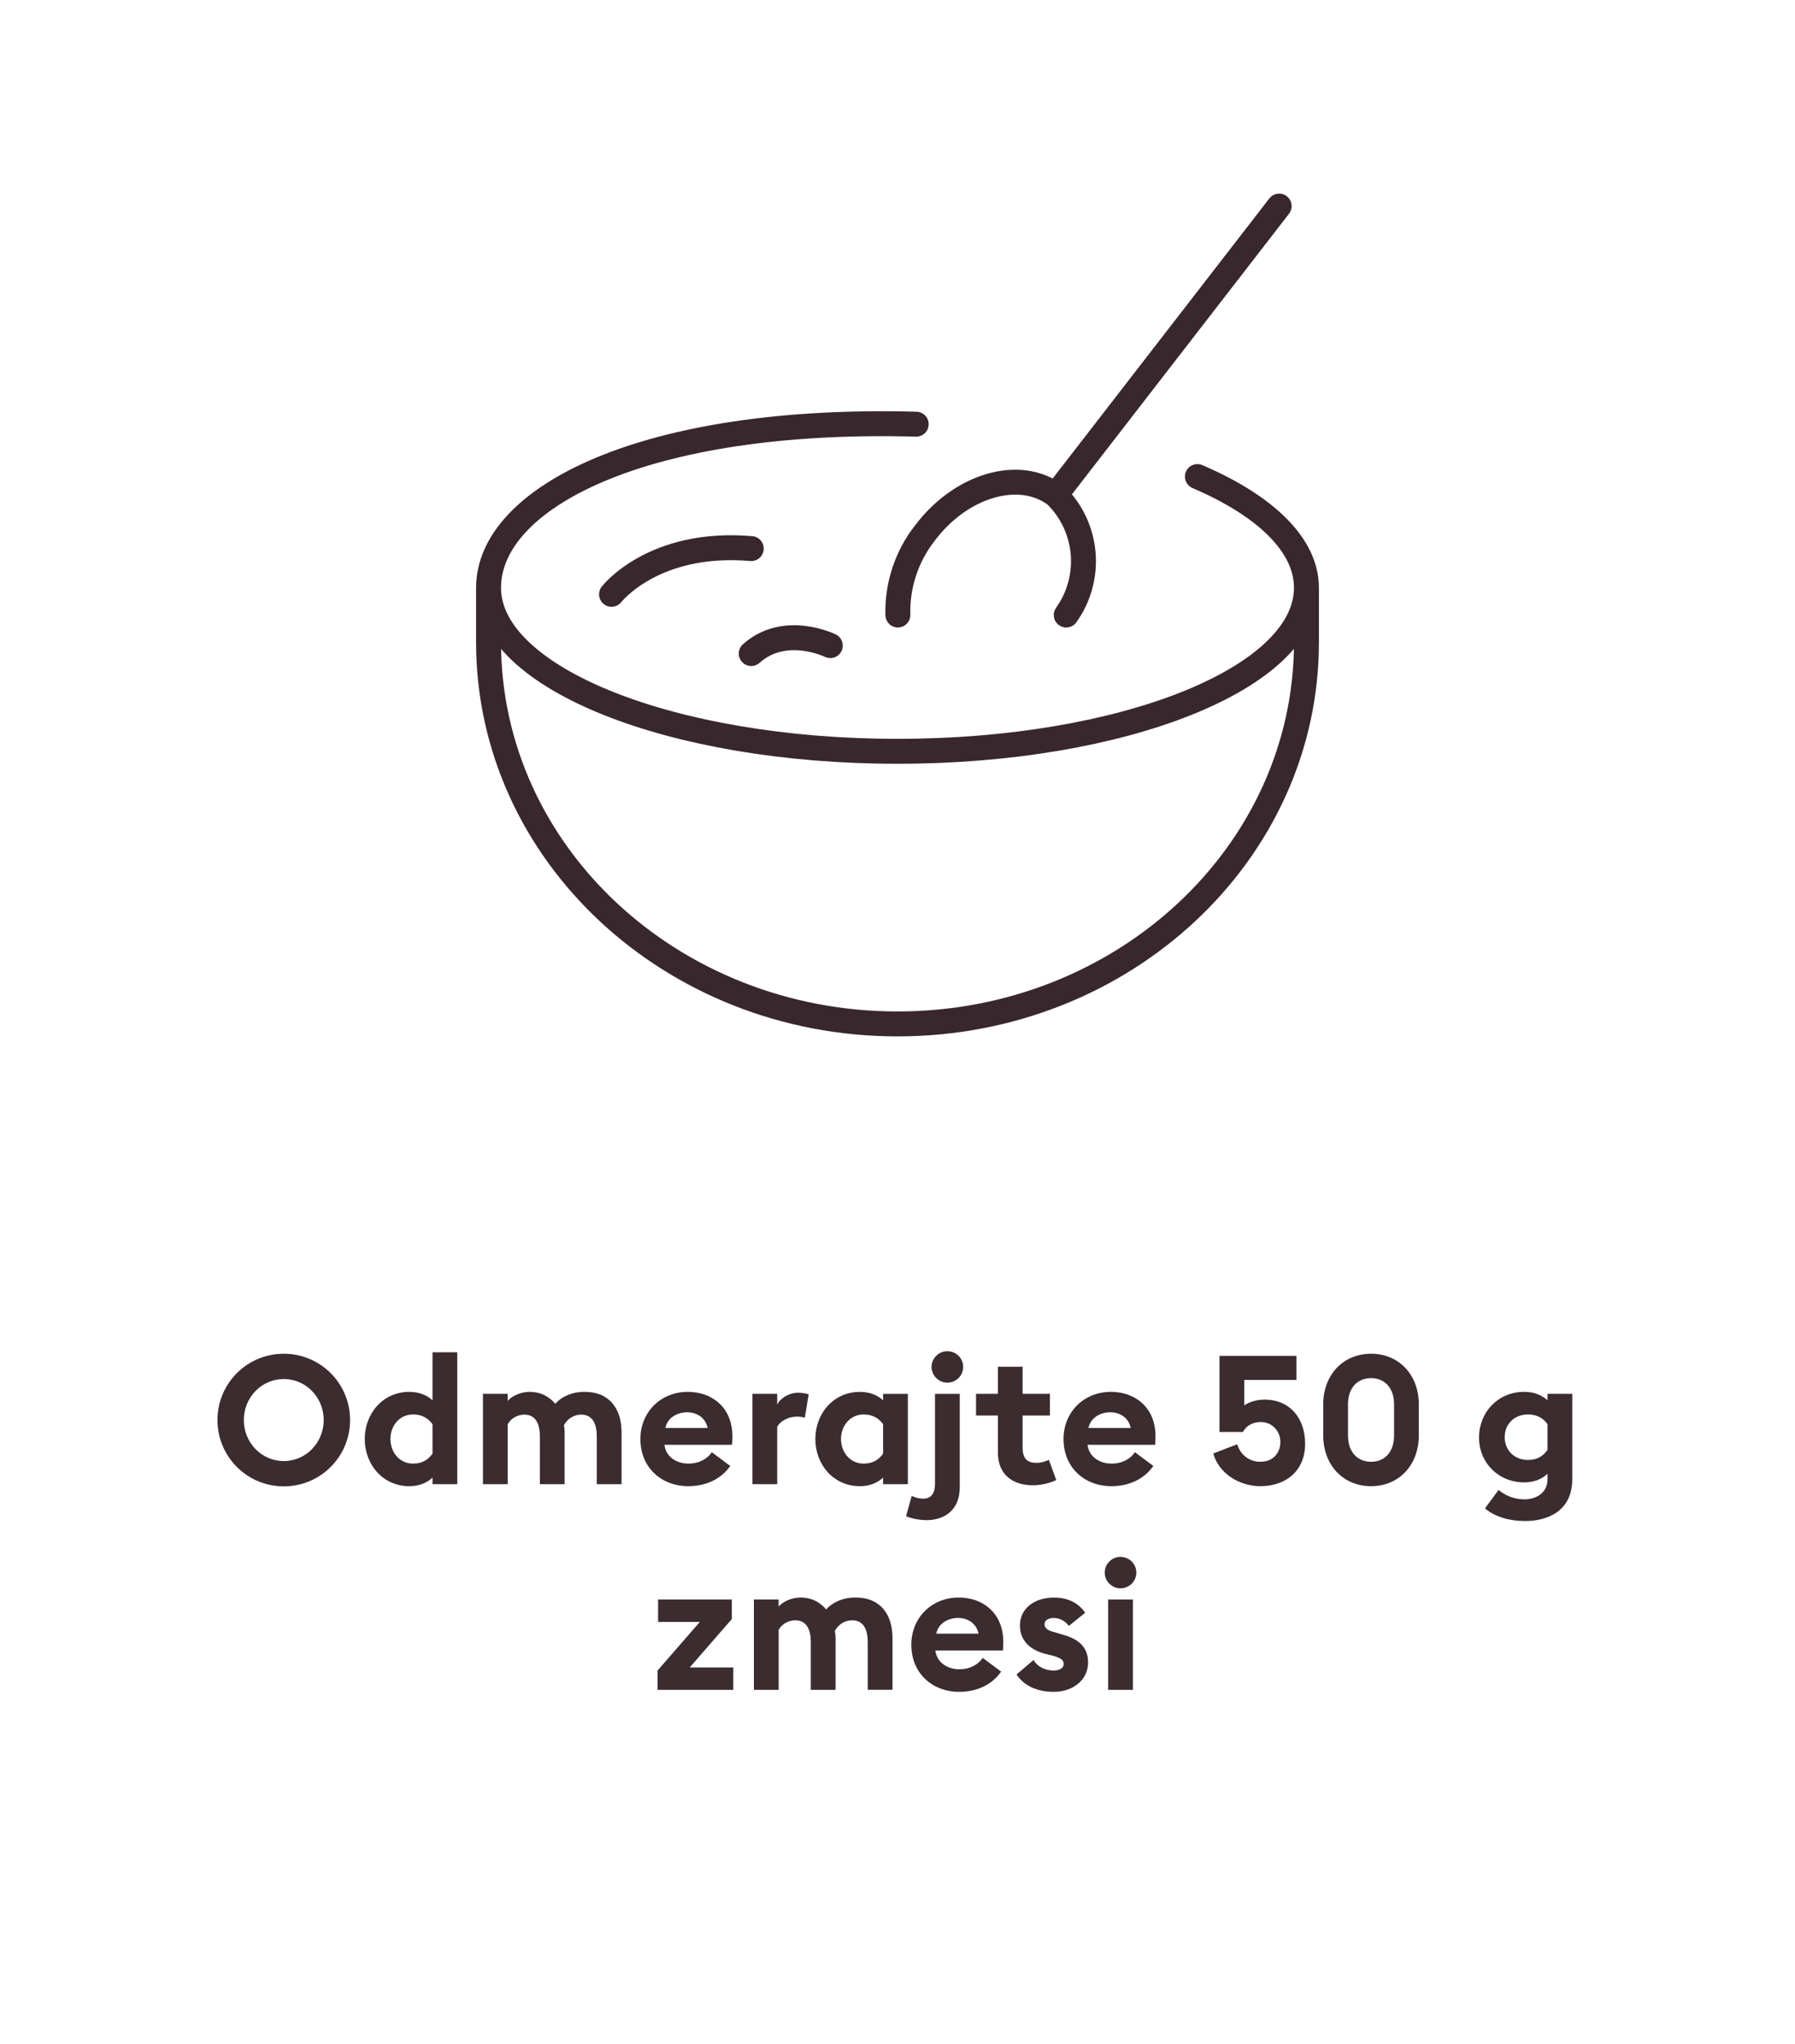 <?xml version="1.0" encoding="utf-8"?>
<!-- Generator: Adobe Illustrator 25.2.3, SVG Export Plug-In . SVG Version: 6.00 Build 0)  -->
<svg version="1.1" id="Vrstva_1" xmlns="http://www.w3.org/2000/svg" xmlns:xlink="http://www.w3.org/1999/xlink" x="0px" y="0px"
	 width="144px" height="164px" viewBox="0 0 144 164" style="enable-background:new 0 0 144 164;" xml:space="preserve">
<style type="text/css">
	.st0{fill:none;stroke:#38272C;stroke-width:2;stroke-linecap:round;stroke-linejoin:round;}
	.st1{fill:#3B2C2F;}
</style>
<path id="Path_16_20_" class="st0" d="M49.06,47.681c0,0,3.354-4.341,11.208-3.669 M85.536,49.342
	c2.126-2.979,1.767-7.063-0.848-9.624c-2.898-2.176-7.598-0.805-10.499,3.06
	c-1.461,1.87-2.224,4.191-2.159,6.563 M84.685,39.718l17.934-23.184 M60.267,52.433
	c2.712-2.422,6.34-0.636,6.34-0.636 M39.193,47.156v4.371
	c0,16.916,14.691,30.621,32.807,30.621s32.807-13.706,32.807-30.621v-4.371 M96.058,38.234
	c5.433,2.332,8.749,5.476,8.749,8.922c0,7.245-14.687,13.12-32.807,13.12
	s-32.807-5.875-32.807-13.12s12.525-13.722,34.307-13.124"/>
<g>
	<path class="st1" d="M22.765,119.248c-2.943,0-5.32-2.377-5.32-5.32
		c0-2.942,2.377-5.319,5.32-5.319c2.942,0,5.32,2.377,5.32,5.319
		C28.084,116.871,25.707,119.248,22.765,119.248z M22.765,117.219
		c1.797,0,3.204-1.493,3.204-3.291c0-1.797-1.406-3.29-3.204-3.29
		s-3.204,1.493-3.204,3.29C19.561,115.726,20.967,117.219,22.765,117.219z"/>
	<path class="st1" d="M32.842,111.667c0.783,0,1.435,0.275,1.855,0.681v-3.855h1.986v10.582h-1.986
		v-0.536c-0.42,0.42-1.073,0.695-1.855,0.695c-2.146,0-3.581-1.754-3.581-3.783
		S30.697,111.667,32.842,111.667z M34.698,114.262c-0.333-0.449-0.797-0.783-1.565-0.783
		c-1.073,0-1.812,0.899-1.812,1.972c0,1.073,0.739,1.972,1.812,1.972
		c0.768,0,1.232-0.334,1.565-0.798V114.262z"/>
	<path class="st1" d="M47.877,115.247c0-1-0.333-1.754-1.247-1.754
		c-0.594,0-1.116,0.334-1.392,0.855c0.043,0.203,0.058,0.348,0.058,0.551v4.175h-1.986
		v-3.827c0-1-0.333-1.754-1.247-1.754c-0.565,0-1.087,0.319-1.333,0.769v4.812h-1.986v-7.248
		h1.986v0.565c0.376-0.435,1.102-0.725,1.768-0.725c0.855,0,1.551,0.362,2.044,0.957
		c0.45-0.522,1.276-0.957,2.363-0.957c2.044,0,2.958,1.435,2.958,3.232v4.175h-1.986
		V115.247z"/>
	<path class="st1" d="M55.187,111.667c1.899,0,3.566,1.218,3.566,3.565
		c0,0.175,0,0.377-0.029,0.682h-5.421c0.116,0.972,0.971,1.508,1.928,1.508
		c0.899,0,1.551-0.421,1.87-0.913l1.479,1.102c-0.667,0.971-1.841,1.623-3.363,1.623
		c-2.16,0-3.842-1.493-3.842-3.783C51.374,113.305,52.983,111.667,55.187,111.667z
		 M53.375,114.567h3.392c-0.174-0.855-0.899-1.262-1.638-1.262
		S53.563,113.682,53.375,114.567z"/>
	<path class="st1" d="M60.364,111.826h1.986v0.87c0.246-0.522,0.928-0.957,1.681-0.957
		c0.363,0,0.682,0.072,0.841,0.131l-0.304,1.87c-0.087-0.029-0.319-0.088-0.609-0.088
		c-0.551,0-1.261,0.232-1.609,0.812v4.609H60.364V111.826z"/>
	<path class="st1" d="M68.99,119.234c-2.146,0-3.581-1.754-3.581-3.783s1.435-3.783,3.581-3.783
		c0.783,0,1.435,0.275,1.855,0.681v-0.521h1.986v7.248h-1.986v-0.536
		C70.425,118.958,69.773,119.234,68.99,119.234z M69.28,117.422
		c0.768,0,1.232-0.334,1.565-0.798v-2.362c-0.333-0.449-0.797-0.783-1.565-0.783
		c-1.073,0-1.812,0.899-1.812,1.972C67.468,116.524,68.208,117.422,69.28,117.422z"/>
	<path class="st1" d="M74.327,121.959c-0.623,0-1.348-0.174-1.638-0.319l0.449-1.623
		c0.305,0.145,0.623,0.218,0.928,0.218c0.565,0,0.942-0.334,0.942-1.218v-7.19h1.985
		v7.509C76.994,121.104,75.82,121.959,74.327,121.959z M75.994,110.928
		c-0.682,0-1.261-0.565-1.261-1.262c0-0.695,0.579-1.261,1.261-1.261
		c0.71,0,1.275,0.565,1.275,1.261C77.27,110.362,76.704,110.928,75.994,110.928z"/>
	<path class="st1" d="M82.866,119.161c-1.623,0-2.812-0.855-2.812-2.624v-2.972h-1.754v-1.739
		h1.754v-2.174h1.985v2.174h2.189v1.739h-2.189v2.581c0,0.884,0.377,1.217,1.102,1.217
		c0.392,0,0.783-0.13,1.001-0.246l0.594,1.624
		C84.389,118.93,83.605,119.161,82.866,119.161z"/>
	<path class="st1" d="M89.131,111.667c1.898,0,3.565,1.218,3.565,3.565c0,0.175,0,0.377-0.028,0.682
		h-5.422c0.116,0.972,0.972,1.508,1.928,1.508c0.899,0,1.552-0.421,1.87-0.913
		l1.479,1.102c-0.667,0.971-1.841,1.623-3.362,1.623c-2.16,0-3.842-1.493-3.842-3.783
		C85.318,113.305,86.928,111.667,89.131,111.667z M87.318,114.567h3.393
		c-0.174-0.855-0.899-1.262-1.639-1.262S87.507,113.682,87.318,114.567z"/>
	<path class="st1" d="M99.252,115.871c0.246,0.812,0.928,1.405,1.855,1.405
		c1.028,0,1.608-0.71,1.608-1.594c0-0.87-0.667-1.595-1.58-1.595
		c-0.638,0-1.188,0.318-1.42,0.797h-1.885v-6.103h6.175v1.928h-4.188v2.044
		c0.405-0.29,1.043-0.464,1.623-0.464c2.029,0,3.262,1.479,3.262,3.552
		c0,2.059-1.436,3.392-3.595,3.392c-1.682,0-3.349-1.029-3.77-2.623L99.252,115.871z"/>
	<path class="st1" d="M109.995,119.234c-2.262,0-3.842-1.71-3.842-4.073v-2.493
		c0-2.349,1.58-4.059,3.842-4.059c2.246,0,3.826,1.71,3.826,4.059v2.493
		C113.821,117.524,112.241,119.234,109.995,119.234z M109.995,117.277
		c1.087,0,1.841-0.782,1.841-2.116v-2.493c0-1.319-0.754-2.102-1.841-2.102
		c-1.102,0-1.855,0.782-1.855,2.102v2.493C108.14,116.494,108.894,117.277,109.995,117.277z"/>
	<path class="st1" d="M122.334,122.031c-1.188,0-2.392-0.318-3.203-1.015l1.087-1.479
		c0.623,0.521,1.362,0.754,2.087,0.754c0.885,0,1.841-0.493,1.841-1.609v-0.449
		c-0.42,0.421-1.072,0.696-1.869,0.696c-2.088,0-3.639-1.595-3.624-3.624
		c0.015-2.03,1.536-3.639,3.624-3.639c0.797,0,1.449,0.275,1.869,0.681v-0.521h1.986
		v6.842C126.132,121.235,124.16,122.031,122.334,122.031z M122.58,117.132
		c0.769,0,1.247-0.348,1.565-0.812v-2.059c-0.318-0.449-0.797-0.783-1.565-0.783
		c-1.072,0-1.87,0.754-1.87,1.827C120.71,116.363,121.508,117.132,122.58,117.132z"/>
	<path class="st1" d="M52.751,134.024l3.392-3.899h-3.349v-1.798h5.915v1.565l-3.377,3.885h3.493
		v1.798h-6.074V134.024z"/>
	<path class="st1" d="M69.612,131.747c0-1-0.333-1.754-1.247-1.754
		c-0.594,0-1.116,0.334-1.392,0.855c0.043,0.203,0.058,0.348,0.058,0.551v4.175h-1.986
		v-3.827c0-1-0.333-1.754-1.247-1.754c-0.565,0-1.087,0.319-1.333,0.769v4.812h-1.986v-7.248
		h1.986v0.565c0.376-0.435,1.102-0.725,1.768-0.725c0.855,0,1.551,0.362,2.044,0.957
		c0.45-0.522,1.276-0.957,2.363-0.957c2.044,0,2.958,1.435,2.958,3.232v4.175h-1.986
		V131.747z"/>
	<path class="st1" d="M76.921,128.167c1.899,0,3.566,1.218,3.566,3.565
		c0,0.175,0,0.377-0.029,0.682h-5.421c0.115,0.972,0.971,1.508,1.928,1.508
		c0.898,0,1.551-0.421,1.87-0.913l1.479,1.102c-0.667,0.971-1.841,1.623-3.363,1.623
		c-2.16,0-3.842-1.493-3.842-3.783C73.108,129.805,74.718,128.167,76.921,128.167z
		 M75.109,131.067h3.392c-0.174-0.855-0.898-1.262-1.638-1.262
		S75.298,130.182,75.109,131.067z"/>
	<path class="st1" d="M84.534,135.734c-1.276,0-2.363-0.449-2.986-1.392l1.362-1.159
		c0.319,0.536,0.928,0.841,1.624,0.841c0.405,0,0.797-0.16,0.797-0.522
		c0-0.304-0.174-0.478-0.971-0.695l-0.537-0.131c-1.333-0.348-2.029-1.203-2-2.319
		c0.029-1.333,1.188-2.188,2.726-2.188c1.102,0,1.956,0.42,2.507,1.218l-1.304,1.058
		c-0.334-0.42-0.754-0.638-1.232-0.638c-0.348,0-0.725,0.159-0.725,0.493
		c0,0.218,0.102,0.464,0.71,0.623l0.682,0.203c1.305,0.348,2.102,0.985,2.102,2.247
		C87.288,134.778,86.085,135.734,84.534,135.734z"/>
	<path class="st1" d="M89.885,127.428c-0.682,0-1.262-0.565-1.262-1.262
		c0-0.695,0.58-1.261,1.262-1.261c0.71,0,1.275,0.565,1.275,1.261
		C91.16,126.862,90.595,127.428,89.885,127.428z M88.898,128.326h1.986v7.248h-1.986V128.326z
		"/>
</g>
</svg>
